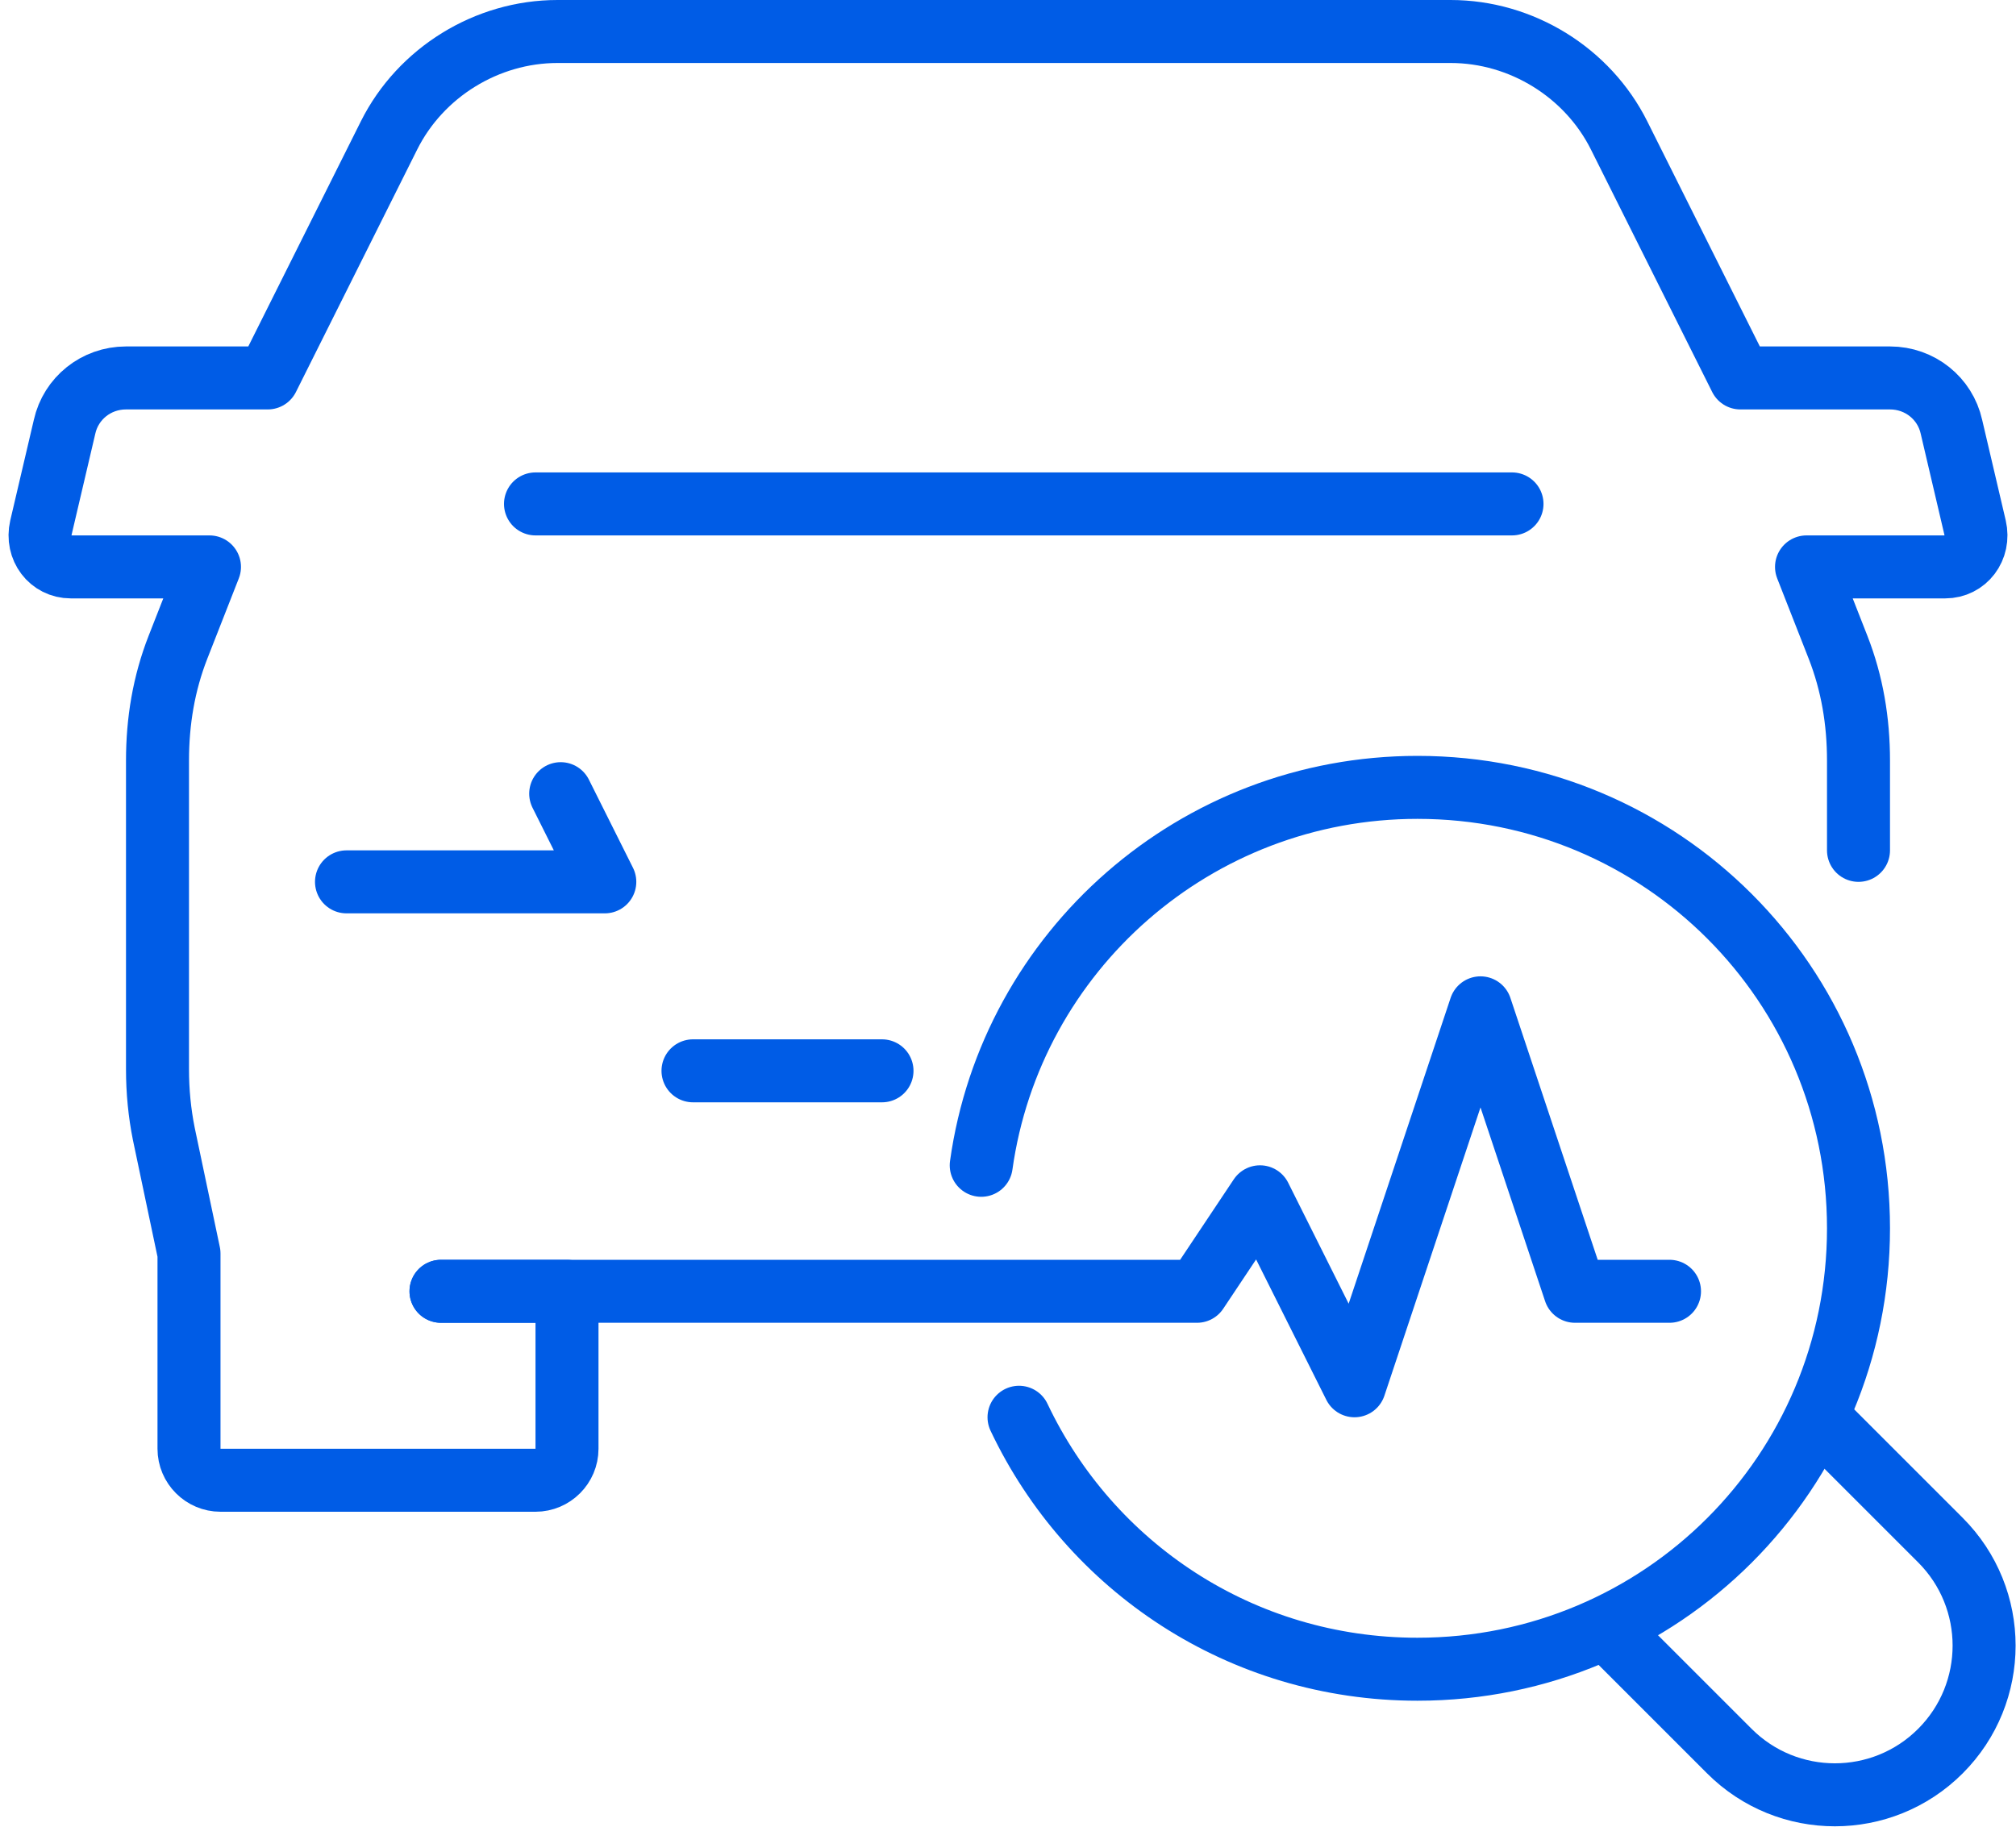 <svg xmlns="http://www.w3.org/2000/svg" version="1.2" viewBox="0 0 128 116" width="128" height="116"><style>.a{fill:none;stroke:#005ce6;stroke-linecap:round;stroke-linejoin:round;stroke-width:4}.b{fill:none;stroke:#005ce6;stroke-linecap:square;stroke-linejoin:round;stroke-width:4}</style><path class="a" d="m118 54v-5.7c0-2.5-0.4-4.9-1.3-7.2l-2-5.1h8.8c1.3 0 2.2-1.2 1.9-2.5l-1.5-6.4c-0.4-1.8-2-3.1-3.9-3.1h-9.5l-7.7-15.4c-2-4-6.2-6.6-10.7-6.6h-56.7c-4.5 0-8.7 2.6-10.7 6.6l-7.7 15.4h-9c-1.9 0-3.5 1.3-3.9 3.1l-1.5 6.4c-0.3 1.3 0.6 2.5 1.9 2.5h8.8l-2 5.1c-0.9 2.3-1.3 4.7-1.3 7.2v19.6q0 2.1 0.4 4.1l1.6 7.6v12.4c0 1.1 0.9 2 2 2h20c1.1 0 2-0.9 2-2v-10h-8" fill="#005ce6"/><path class="a" d="m22 56h16.4l-2.8-5.6" fill="#005ce6"/><path class="a" d="m44 68h12" fill="#005ce6"/><path class="a" d="m34 32h62" fill="#005ce6"/><path class="a" d="m62.3 74c1.9-13.6 13.6-24 27.7-24 15.5 0 28 12.5 28 28 0 15.5-12.5 28-28 28-11.2 0-20.8-6.5-25.3-16" fill="#005ce6"/><path class="b" d="m116.2 90.8l7 7c3.7 3.7 3.7 9.7 0 13.4-3.7 3.7-9.7 3.7-13.4 0l-7-7" fill="#005ce6"/><path class="a" d="m28 82h48l4-6 6 12 8-24 6 18h6" fill="#005ce6"/></svg>